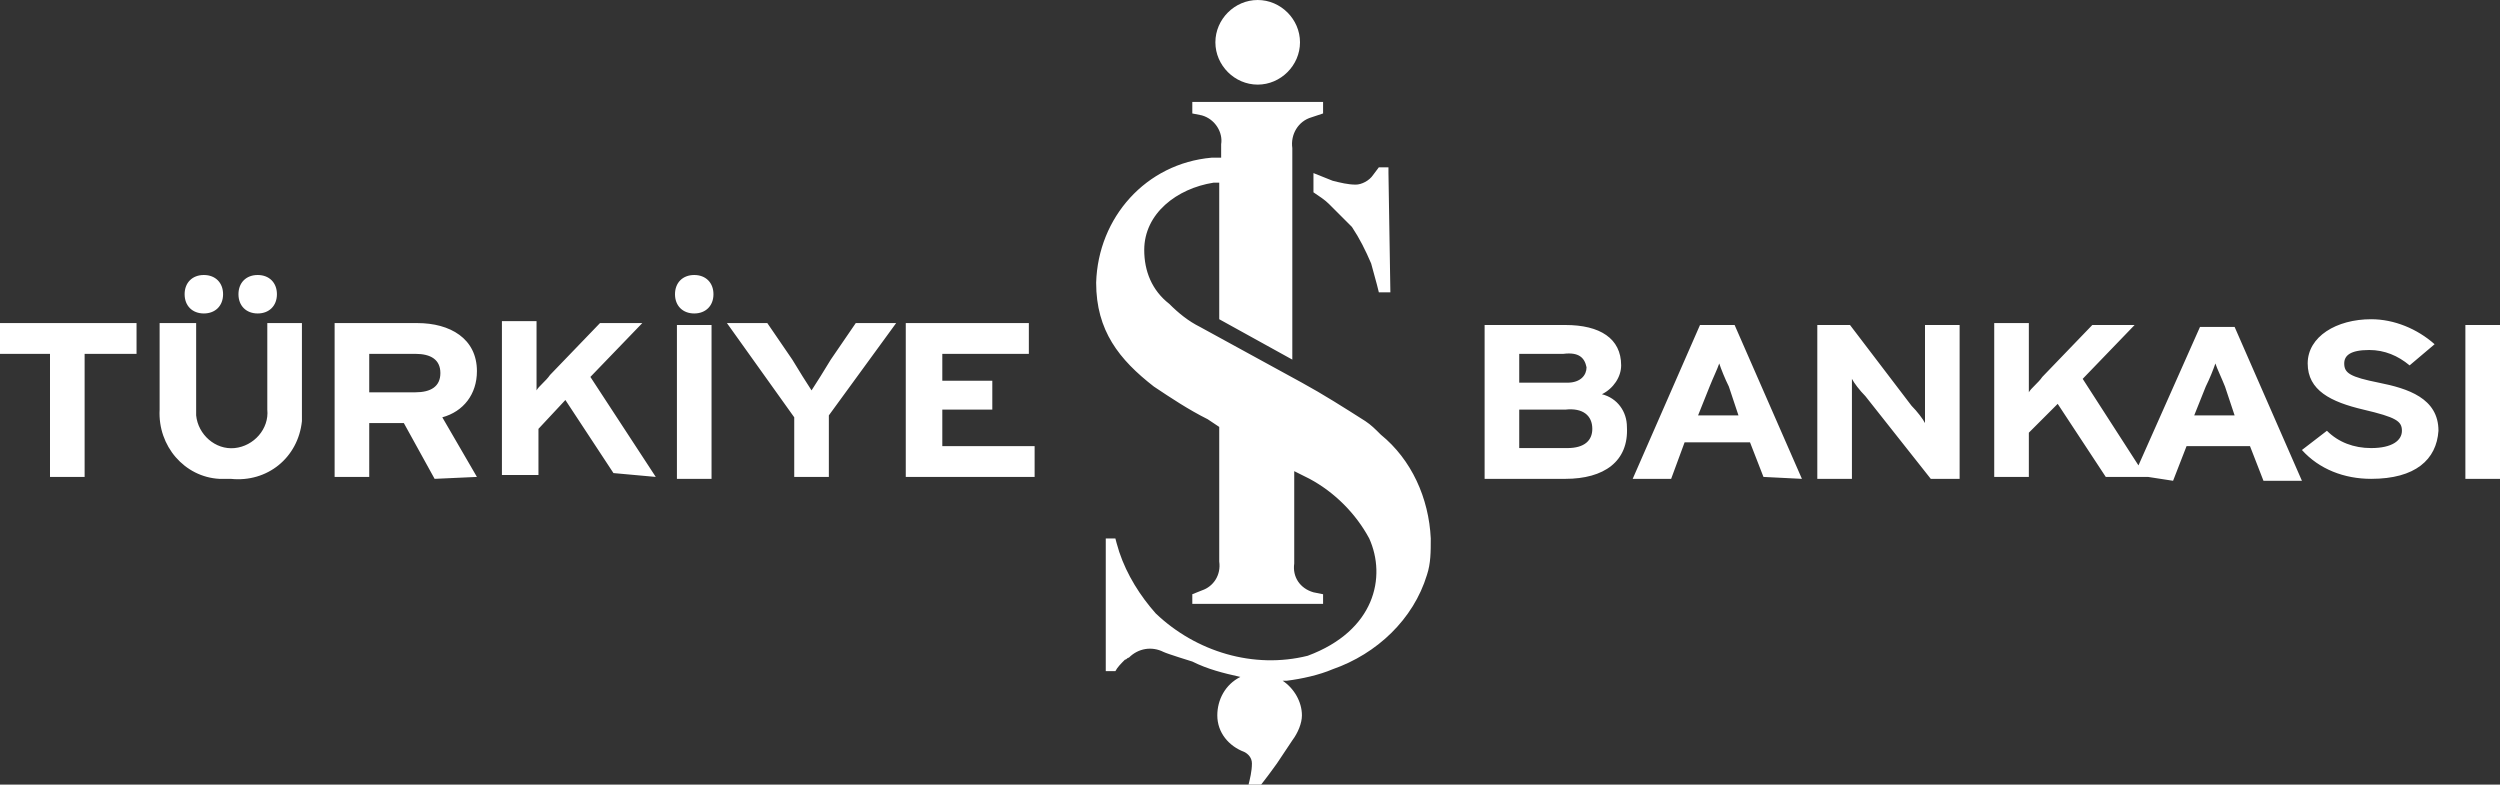 <?xml version="1.0" encoding="utf-8"?>
<!-- Generator: Adobe Illustrator 23.0.1, SVG Export Plug-In . SVG Version: 6.00 Build 0)  -->
<svg version="1.1" id="Layer_1" xmlns="http://www.w3.org/2000/svg" xmlns:xlink="http://www.w3.org/1999/xlink" x="0px" y="0px"
	 viewBox="0 0 130 40.8" style="enable-background:new 0 0 130 40.8;" xml:space="preserve">
<rect x="0" y="0" width="130" height="40.8" fill="#333333" stroke="none"/>
<style type="text/css">
	.st0{fill:#FFFFFF;}
</style>
<title>Asset 1</title>
<g>
	<g id="katman_1">
		<path class="st0" d="M82.8,22.3c0,0.6-0.4,1-1.3,1H79v-2h2.4C82.3,21.2,82.8,21.6,82.8,22.3 M82.5,19.1c0,0.4-0.3,0.8-1,0.8H79
			v-1.5h2.3C82.1,18.3,82.4,18.6,82.5,19.1 M84.6,22.2c0-0.8-0.5-1.5-1.3-1.7c0.6-0.3,1-0.9,1-1.5c0-1.4-1.1-2.1-2.9-2.1h-4.2v8h4.2
			C83.4,24.9,84.7,24,84.6,22.2 M90.4,21.6h-2.1l0.6-1.5c0.2-0.5,0.4-0.9,0.5-1.2c0.1,0.3,0.3,0.8,0.5,1.2L90.4,21.6z M93.7,24.9
			l-3.5-8h-1.8l-3.5,8h2l0.7-1.9H91l0.7,1.8L93.7,24.9z M101.9,24.9v-8h-1.8v3.4c0,0.4,0,1.4,0,1.7c-0.1-0.2-0.4-0.6-0.7-0.9
			l-3.2-4.2h-1.7v8h1.8v-3.5c0-0.4,0-1.5,0-1.7c0.1,0.2,0.4,0.6,0.7,0.9l3.4,4.3H101.9z M126.8,22.4c0-1.7-1.6-2.2-3.1-2.5
			s-1.8-0.5-1.8-1c0-0.4,0.3-0.7,1.3-0.7c0.8,0,1.5,0.3,2.1,0.8l1.3-1.1c-0.9-0.8-2.1-1.3-3.3-1.3c-1.8,0-3.3,0.9-3.3,2.3
			s1.2,2,2.9,2.4s2,0.6,2,1.1s-0.5,0.9-1.6,0.9c-0.9,0-1.7-0.3-2.3-0.9l-1.3,1c0.9,1,2.2,1.5,3.6,1.5
			C125.6,24.9,126.7,23.9,126.8,22.4 M130,16.9h-1.8v8h1.8V16.9z M115.7,20.1c-0.2-0.5-0.4-0.9-0.5-1.2c-0.1,0.3-0.3,0.8-0.5,1.2
			l-0.6,1.5h2.1L115.7,20.1z M111.7,24.8h-2.2L107,21l-1.5,1.5v2.3h-1.8v-8h1.8v2.3c0,0.3,0,1,0,1.3c0.1-0.2,0.5-0.5,0.7-0.8
			l2.6-2.7h2.2l-2.7,2.8l2.9,4.5l3.2-7.2h1.8l3.5,8h-2l-0.7-1.8h-3.3l-0.7,1.8L111.7,24.8z M35.1,15.3c0-0.6,0.4-1,1-1s1,0.4,1,1
			s-0.4,1-1,1S35.1,15.9,35.1,15.3 M15.7,21.3v-4.5h-1.8v4.5c0.1,1-0.7,1.9-1.7,2c-1,0.1-1.9-0.7-2-1.7c0-0.1,0-0.2,0-0.3v-4.5H8.3
			v4.5c-0.1,1.9,1.3,3.5,3.1,3.6c0.2,0,0.4,0,0.6,0c1.9,0.2,3.5-1.1,3.7-3C15.7,21.7,15.7,21.5,15.7,21.3 M9.6,15.3c0-0.6,0.4-1,1-1
			s1,0.4,1,1s-0.4,1-1,1S9.6,15.9,9.6,15.3 M12.4,15.3c0-0.6,0.4-1,1-1s1,0.4,1,1s-0.4,1-1,1S12.4,15.9,12.4,15.3 M53.8,24.8v-1.6
			h-4.8v-1.9h2.6v-1.5h-2.6v-1.4h4.5v-1.6h-6.4v8L53.8,24.8z M46.6,16.8h-2.1l-1.3,1.9c-0.3,0.5-0.8,1.3-1,1.6
			c-0.2-0.3-0.7-1.1-1-1.6l-1.3-1.9h-2.1l3.5,4.9v3.1h1.8v-3.2L46.6,16.8z M34.1,24.8l-3.4-5.2l2.7-2.8h-2.2l-2.6,2.7
			c-0.2,0.3-0.6,0.6-0.7,0.8c0-0.2,0-1,0-1.3v-2.3h-1.8v8H28v-2.4l1.4-1.5l2.5,3.8L34.1,24.8z M22.9,19.4c0,0.7-0.5,1-1.3,1h-2.4v-2
			h2.4C22.4,18.4,22.9,18.7,22.9,19.4 M24.8,24.8L23,21.7c1.1-0.3,1.8-1.2,1.8-2.4c0-1.7-1.4-2.5-3.1-2.5h-4.3v8h1.8V22H21l1.6,2.9
			L24.8,24.8z M7.1,18.4v-1.6H0v1.6h2.6v6.4h1.8v-6.4H7.1z M37,16.9h-1.8v8H37V16.9z M60.5,33.9c0.2,0.1,1.5,0.5,1.5,0.5
			c0.8,0.4,1.6,0.6,2.5,0.8c-0.8,0.4-1.2,1.2-1.2,2c0,0.9,0.6,1.6,1.4,1.9c0.2,0.1,0.4,0.3,0.4,0.6c0,0.4-0.1,0.8-0.2,1.2h0.6
			c0,0,0.4-0.5,0.9-1.2c0.2-0.3,0.6-0.9,0.8-1.2c0.3-0.4,0.5-0.9,0.5-1.3c0-0.7-0.4-1.4-1-1.8h0.2c0.8-0.1,1.7-0.3,2.4-0.6
			c2.3-0.8,4.2-2.6,4.9-4.9c0.2-0.6,0.2-1.2,0.2-1.9c-0.1-2.1-1-4.1-2.6-5.4c-0.3-0.3-0.5-0.5-0.8-0.7c-1.1-0.7-2.2-1.4-3.3-2
			c0,0-4.2-2.3-5.3-2.9c-0.6-0.3-1.1-0.7-1.6-1.2c-0.9-0.7-1.3-1.7-1.3-2.8c0-1.9,1.7-3.2,3.6-3.5h0.3v7.1l3.8,2.1v-11
			c-0.1-0.7,0.3-1.4,1-1.6l0.6-0.2V5.3H62v0.6L62.5,6c0.7,0.2,1.1,0.9,1,1.5v0.7h-0.5c-3.4,0.3-5.9,3.1-6,6.5c0,2.5,1.2,4,3,5.4
			c0.9,0.6,1.8,1.2,2.8,1.7l0.6,0.4v7c0.1,0.7-0.3,1.3-0.9,1.5L62,30.9v0.5h6.8v-0.5l-0.5-0.1c-0.7-0.2-1.1-0.8-1-1.5v-4.8l0.8,0.4
			c1.3,0.7,2.4,1.8,3.1,3.1c0.9,2,0.3,4.8-3.2,6.1c-2.8,0.7-5.8-0.2-7.9-2.2c-0.8-0.9-1.5-2-1.9-3.2c-0.1-0.3-0.2-0.7-0.2-0.7h-0.5
			v6.9H58c0.1-0.2,0.3-0.4,0.5-0.6c0.1,0,0.1-0.1,0.2-0.1C59.2,33.7,59.9,33.6,60.5,33.9L60.5,33.9z M72.2,9V8.7h-0.5l-0.3,0.4
			c-0.2,0.3-0.6,0.5-0.9,0.5c-0.4,0-0.8-0.1-1.2-0.2l-1-0.4v1c0.3,0.2,0.6,0.4,0.8,0.6c0.4,0.4,0.8,0.8,1.2,1.2
			c0.4,0.6,0.7,1.2,1,1.9c0.1,0.4,0.2,0.7,0.3,1.1l0.1,0.4h0.6L72.2,9z M63.2,2.2c0,1.2,1,2.2,2.2,2.2c1.2,0,2.2-1,2.2-2.2
			c0-1.2-1-2.2-2.2-2.2C64.2,0,63.2,1,63.2,2.2"/>
	</g>
</g>
</svg>

